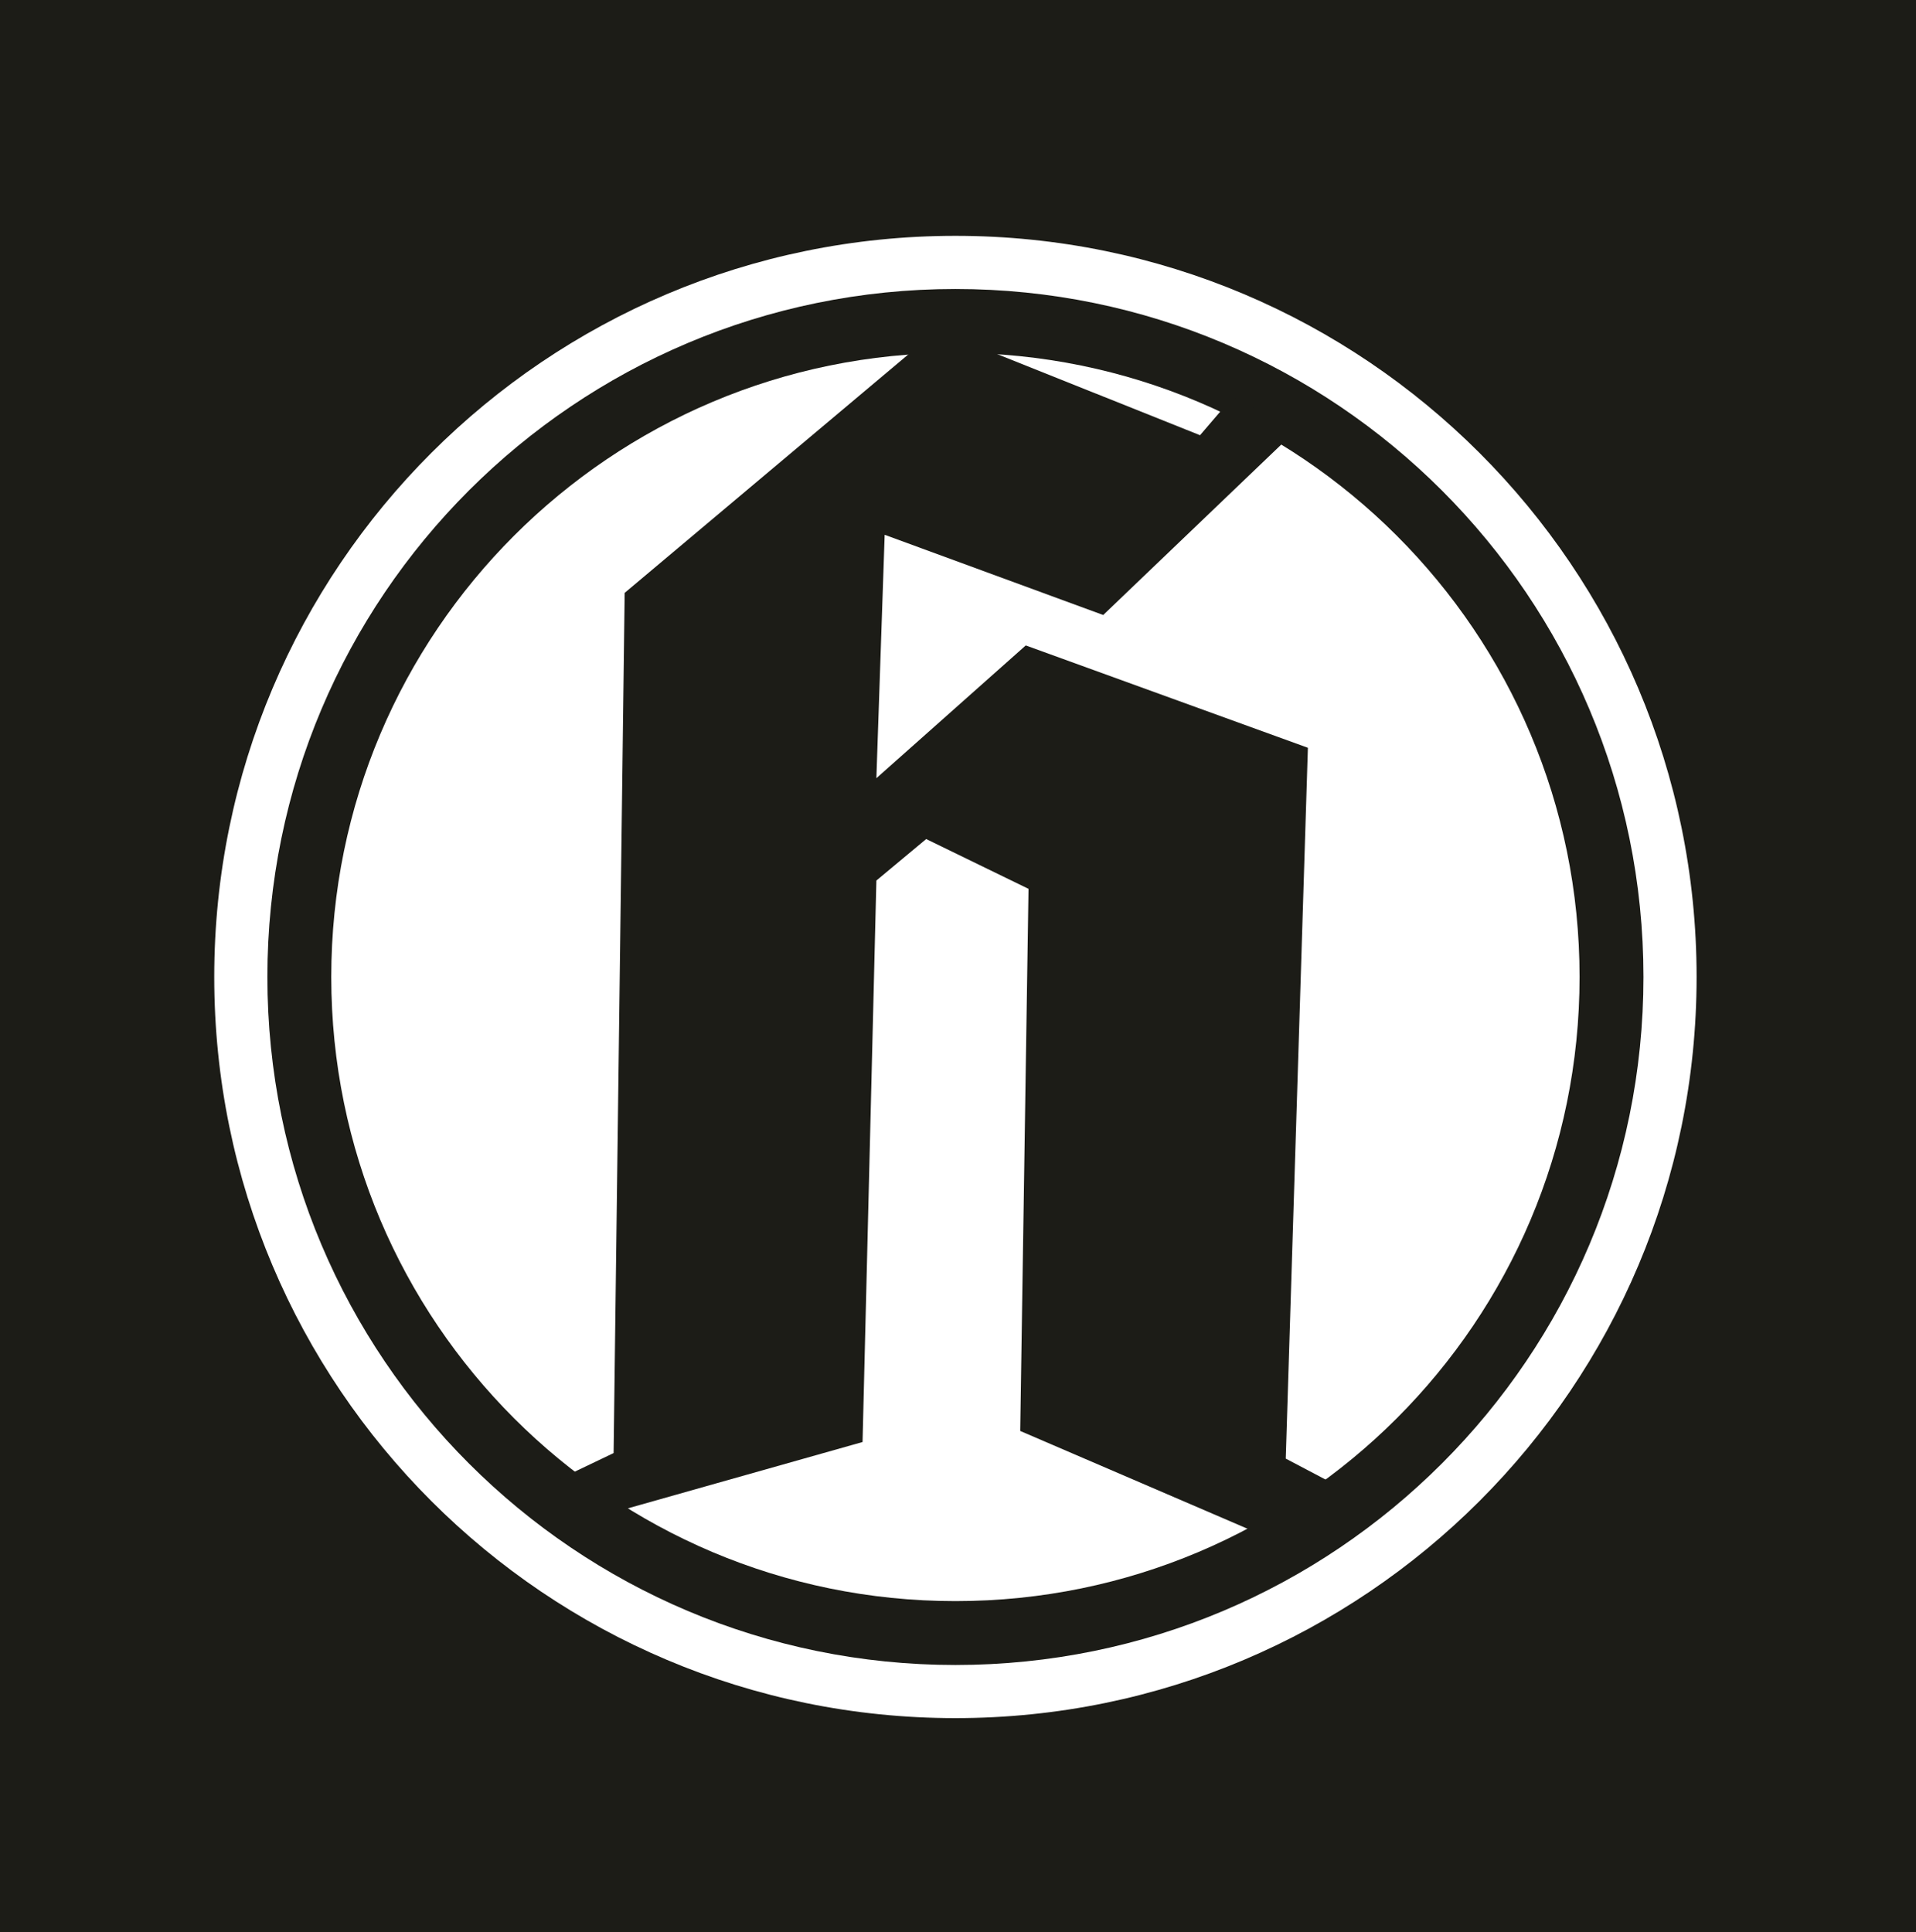 <?xml version="1.0" encoding="utf-8"?>
<!-- Generator: Adobe Illustrator 13.0.0, SVG Export Plug-In . SVG Version: 6.00 Build 14948)  -->
<!DOCTYPE svg PUBLIC "-//W3C//DTD SVG 1.1 Tiny//EN" "http://www.w3.org/Graphics/SVG/1.1/DTD/svg11-tiny.dtd">
<svg version="1.1" baseProfile="tiny" id="Ebene_1" xmlns="http://www.w3.org/2000/svg" xmlns:xlink="http://www.w3.org/1999/xlink"
	 x="0px" y="0px" width="348.068px" height="351.005px" viewBox="0 0 348.068 351.005" xml:space="preserve">
<g>
	<polygon fill-rule="evenodd" fill="#1C1C17" points="0,0 348.068,0 348.068,351.005 0,351.005 0,0 	"/>
	<path fill-rule="evenodd" fill="#FFFFFF" d="M173.565,42.846c74.362,0,134.646,60.283,134.646,134.646
		c0,74.362-60.283,134.646-134.646,134.646c-74.363,0-134.646-60.283-134.646-134.646C38.92,103.129,99.203,42.846,173.565,42.846
		L173.565,42.846z"/>
	<path fill="none" stroke="#1C1C17" stroke-width="23.209" stroke-miterlimit="22.926" d="M173.565,64.106
		c62.622,0,113.386,50.765,113.386,113.386s-50.764,113.386-113.386,113.386c-62.621,0-113.386-50.765-113.386-113.386
		S110.944,64.106,173.565,64.106L173.565,64.106z"/>
	<path fill-rule="evenodd" fill="#FFFFFF" d="M173.565,64.106c62.622,0,113.386,50.765,113.386,113.386
		s-50.764,113.386-113.386,113.386c-62.621,0-113.386-50.765-113.386-113.386S110.944,64.106,173.565,64.106L173.565,64.106z"/>
	<polygon fill-rule="evenodd" fill="#1C1C17" points="113.48,107.71 170.262,59.974 185.051,65.89 217.998,79.068 224.029,72.033 
		235.586,78.063 200.412,111.73 160.714,97.158 159.207,141.377 186.342,117.258 237.596,135.85 233.576,264.991 243.123,270.016 
		228.551,278.559 185.336,259.966 186.844,161.478 168.252,152.432 159.207,159.97 156.694,261.976 110.465,275.041 99.913,269.514 
		111.47,263.985 113.48,107.71 	"/>
</g>
</svg>
